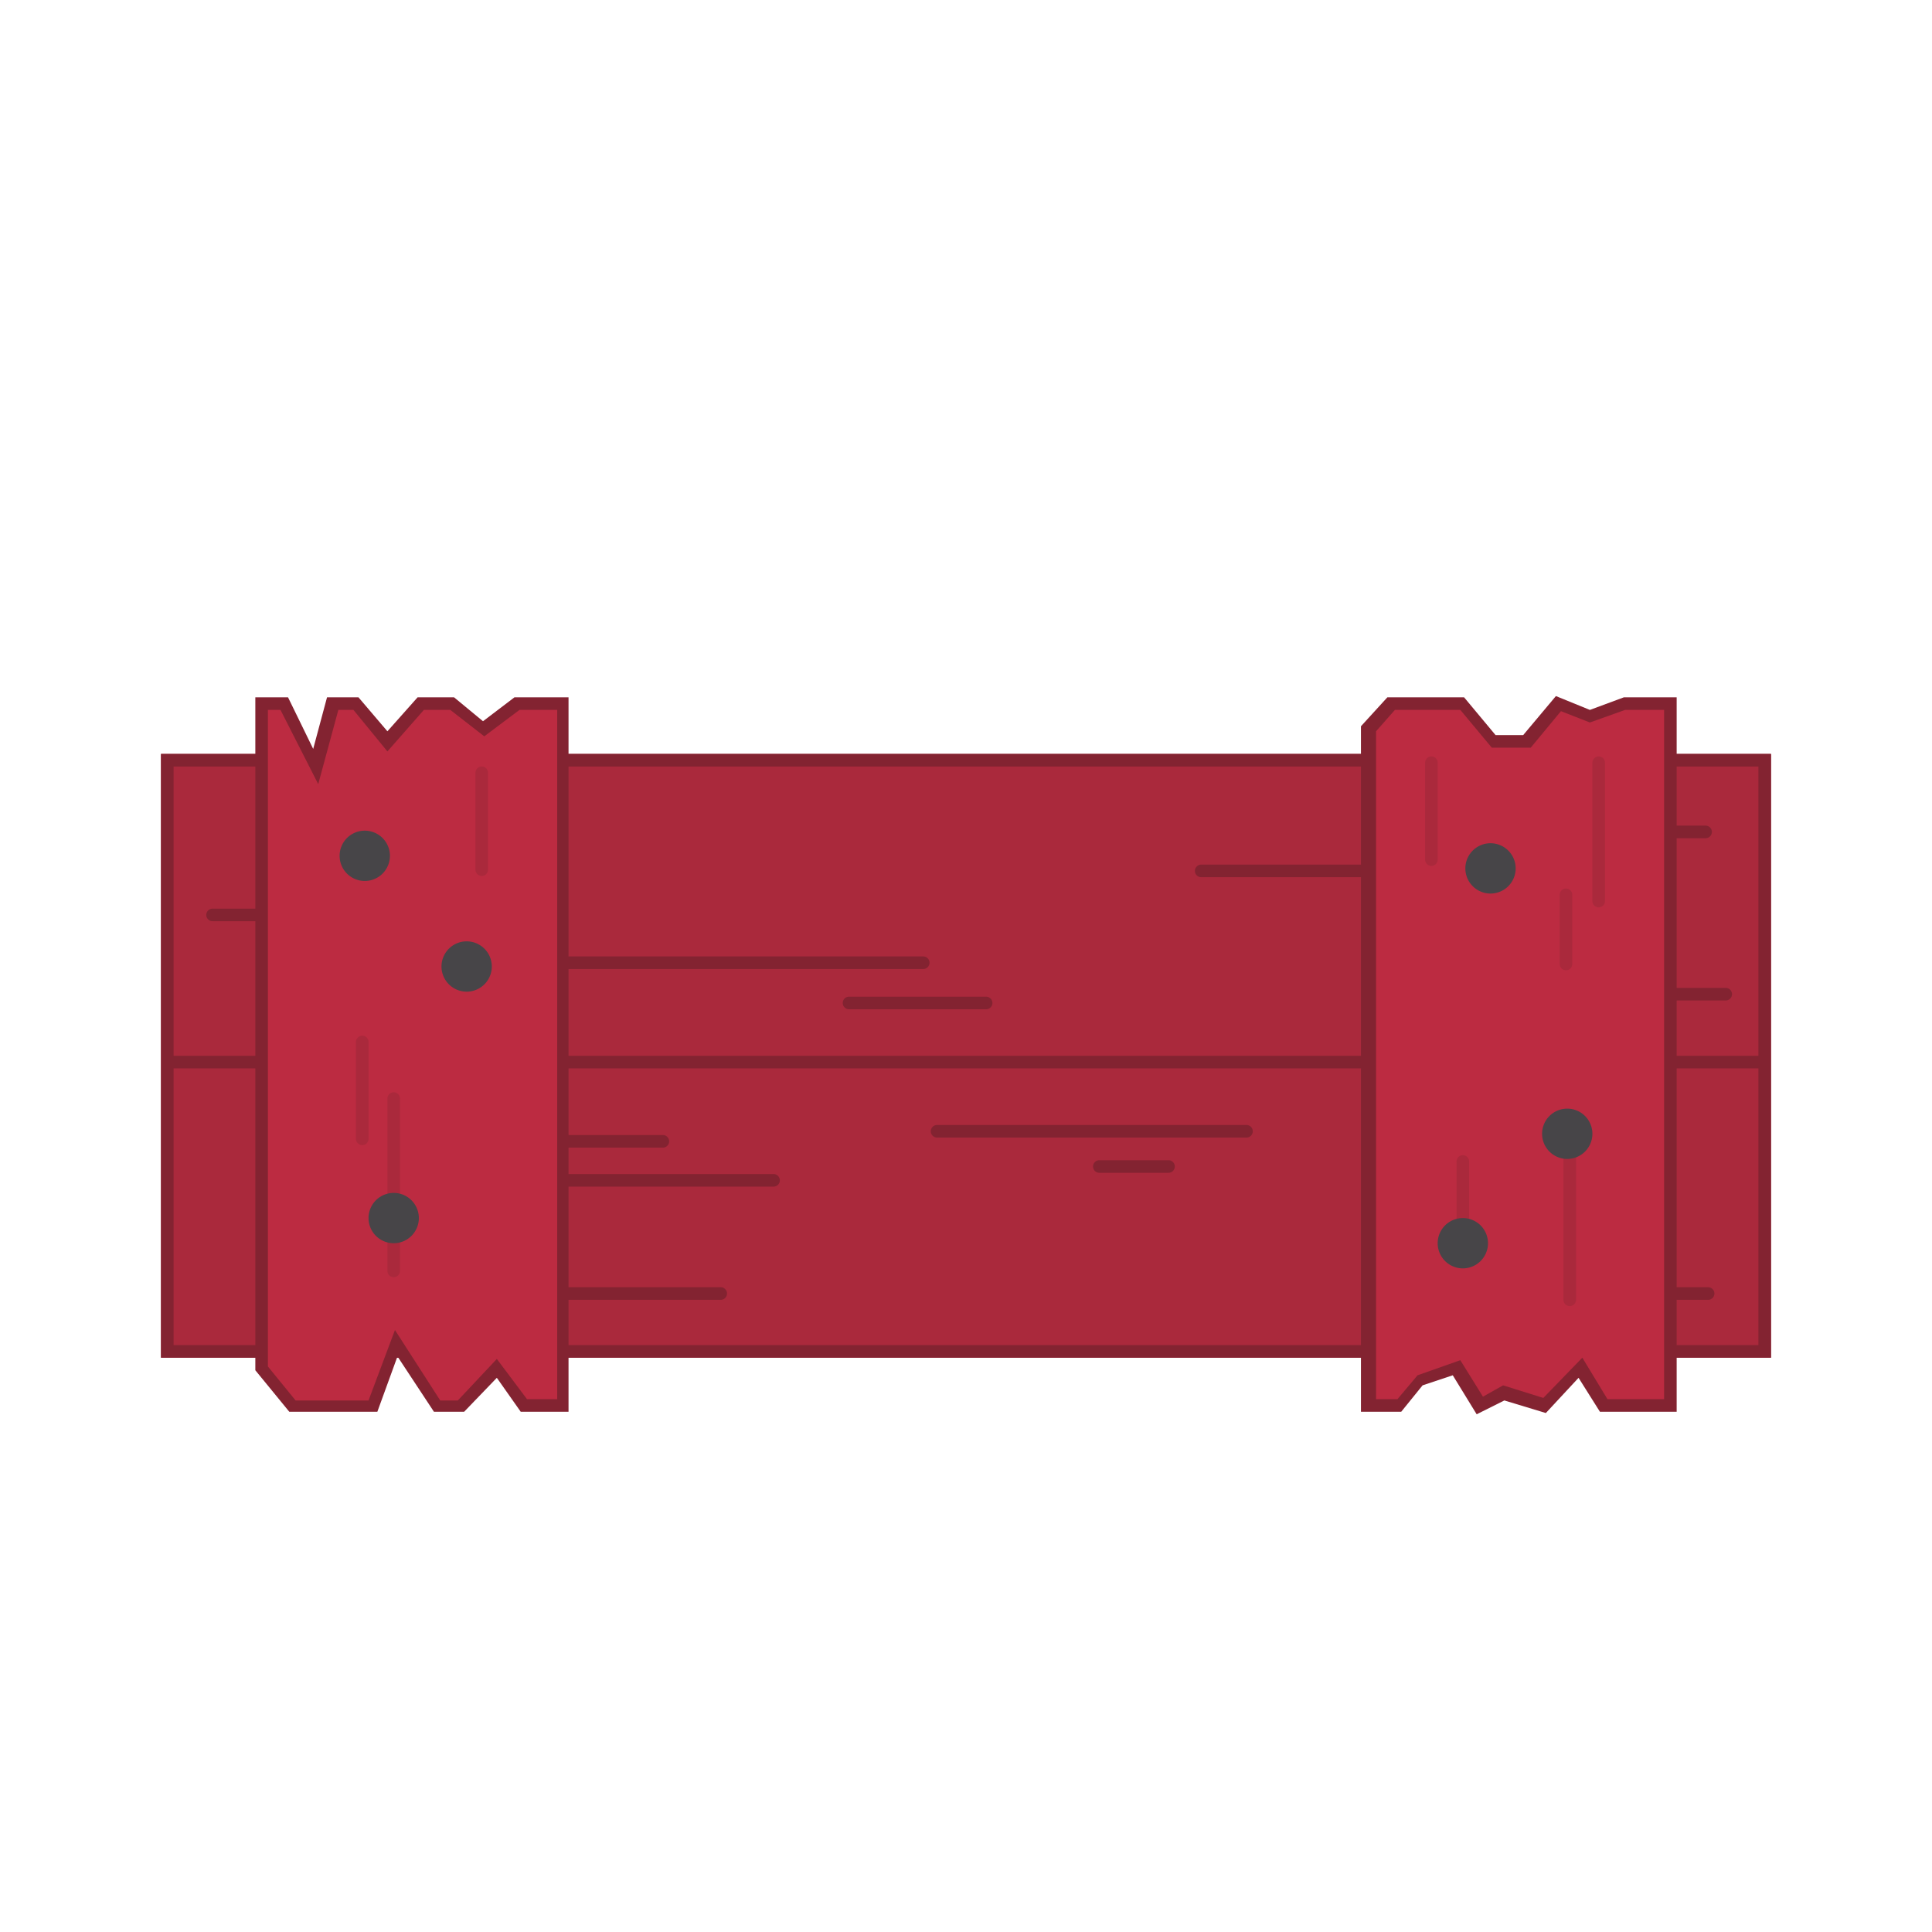<svg id="bg_knl_sign-3" width="200" height="200" xmlns="http://www.w3.org/2000/svg" version="1.1" xmlns:xlink="http://www.w3.org/1999/xlink" xmlns:svgjs="http://svgjs.com/svgjs" class="bgs" preserveAspectRatio="xMidYMin slice"><defs id="SvgjsDefs1134"/><rect id="rect_knl_sign-3" width="100%" height="100%" fill="none"/><svg id="th_knl_sign-3" preserveAspectRatio="xMidYMid meet" viewBox="-12.8 -12.8 153.6 68.52" class="svg_thumb" data-uid="knl_sign-3" data-keyword="sign-3" data-complex="true" data-coll="knl" data-c="{&quot;474548&quot;:[&quot;knl_sign-3_l_6&quot;,&quot;knl_sign-3_l_7&quot;,&quot;knl_sign-3_l_8&quot;,&quot;knl_sign-3_l_12&quot;,&quot;knl_sign-3_l_13&quot;,&quot;knl_sign-3_l_14&quot;],&quot;835923&quot;:[&quot;knl_sign-3_l_1&quot;,&quot;knl_sign-3_l_2&quot;,&quot;knl_sign-3_l_4&quot;,&quot;knl_sign-3_l_10&quot;],&quot;aa7129&quot;:[&quot;knl_sign-3_l_0&quot;,&quot;knl_sign-3_l_5&quot;,&quot;knl_sign-3_l_11&quot;],&quot;bc842b&quot;:[&quot;knl_sign-3_l_3&quot;,&quot;knl_sign-3_l_9&quot;]}" data-colors="[&quot;#aa7129&quot;,&quot;#835923&quot;,&quot;#bc842b&quot;,&quot;#474548&quot;]" style="overflow: visible;"><path id="knl_sign-3_l_0" d="M128 52.6V4.6H0V52.6Z " data-color-original="#aa7129" fill="#aa293c" class="oranges"/><path id="knl_sign-3_l_1" d="M128 52.6V4.6H0V52.6ZM1 51.6V29.6H127V51.6ZM1 5.6H127V28.6H1Z " data-color-original="#835923" fill="#832331" class="oranges"/><path id="knl_sign-3_l_2" d="M25.9 48A0.5 0.5 0 0 1 25.9 47H44.5A0.5 0.5 0 0 1 44.5 48ZM104.4 48A0.5 0.5 0 0 1 104.4 47H123A0.5 0.5 0 0 1 123 48ZM24.8 39A0.5 0.5 0 0 1 24.8 38H48.7A0.5 0.5 0 0 1 48.7 39ZM17.8 35.9A0.5 0.5 0 0 1 17.8 34.9H39.9A0.5 0.5 0 0 1 39.9 35.9ZM74.6 37.9A0.5 0.5 0 0 1 74.6 36.9H80.1A0.5 0.5 0 0 1 80.1 37.9ZM61.7 35.1A0.5 0.5 0 1 1 61.7 34.1H86.3A0.5 0.5 0 0 1 86.3 35.1ZM82.7 14.4A0.5 0.5 0 0 1 82.7 13.4H101.3A0.5 0.5 0 0 1 101.3 14.4ZM98.9 11.3A0.5 0.5 0 0 1 98.9 10.3H122.8A0.5 0.5 0 0 1 122.8 11.3ZM54.7 24.9A0.5 0.5 0 0 1 54.7 23.9H65.6A0.5 0.5 0 0 1 65.6 24.9ZM102.3 24.2A0.5 0.5 0 0 1 102.3 23.2H124.4A0.5 0.5 0 0 1 124.4 24.2ZM4.1 17.9A0.5 0.5 0 0 1 4.1 16.9H13.1A0.5 0.5 0 0 1 13.1 17.9ZM17.3 21.7A0.5 0.5 0 0 1 17.3 20.7H60.6A0.5 0.5 0 0 1 60.6 21.7Z " data-color-original="#835923" fill="#832331" class="oranges"/><path id="knl_sign-3_l_3" d="M8 53.4V0.6H9.8L12.3 5.6L13.7 0.6H15.5L18 3.6L20.7 0.6H23.2L25.7 2.6L28.3 0.6H32V56.4H28.8L26.7 53.4L23.8 56.4H22L18.7 51.4L16.8 56.4H10.5Z " data-color-original="#bc842b" fill="#bc2b41" class="oranges"/><path id="knl_sign-3_l_4" d="M32.5 56.9H28.6L26.7 54.2L24.1 56.9H21.7L18.8 52.5L17.2 56.9H10.2L7.5 53.6V0.1H10.1L12.1 4.2L13.2 0.1H15.7L18 2.8L20.4 0.1H23.3L25.6 2L28.1 0.1H32.4V56.9ZM29.1 55.9H31.5V1.1H28.5L25.7 3.2L23 1.1H20.9L18 4.4L15.3 1.1H14.1L12.5 7L9.5 1.1H8.5V53.3L10.7 56H16.5L18.6 50.4L22.2 56H23.6L26.7 52.7Z " data-color-original="#835923" fill="#832331" class="oranges"/><path id="knl_sign-3_l_5" d="M18.5 46.2A0.5 0.5 0 0 1 18 45.7V32A0.5 0.5 0 0 1 19 32V45.7A0.5 0.5 0 0 1 18.5 46.2ZM25.5 14.3A0.5 0.5 0 0 1 25 13.8V6.1A0.5 0.5 0 0 1 26 6.1V13.8A0.5 0.5 0 0 1 25.5 14.3ZM16 35.7A0.5 0.5 0 0 1 15.5 35.2V27.5A0.5 0.5 0 1 1 16.5 27.5V35.2A0.5 0.5 0 0 1 16 35.7Z " data-color-original="#aa7129" fill="#aa293c" class="oranges"/><path id="knl_sign-3_l_6" d="M18.5 39.5A2 2 0 0 1 20.5 41.5A2 2 0 0 1 18.5 43.5A2 2 0 0 1 16.5 41.5A2 2 0 0 1 18.5 39.5Z " fill="#474548" data-topath-type="circle" data-topath-id="SvgjsCircle1143" class="grays"/><path id="knl_sign-3_l_7" d="M16.2 10.7A2 2 0 0 1 18.2 12.7A2 2 0 0 1 16.2 14.7A2 2 0 0 1 14.2 12.7A2 2 0 0 1 16.2 10.7Z " fill="#474548" data-topath-type="circle" data-topath-id="SvgjsCircle1145" class="grays"/><path id="knl_sign-3_l_8" d="M24.3 19.5A2 2 0 0 1 26.3 21.5A2 2 0 0 1 24.3 23.5A2 2 0 0 1 22.3 21.5A2 2 0 0 1 24.3 19.5Z " fill="#474548" data-topath-type="circle" data-topath-id="SvgjsCircle1147" class="grays"/><path id="knl_sign-3_l_9" d="M96 56.4V2.6L97.8 0.6H103.5L106 3.6H108.7L111.2 0.6L113.7 1.6L116.3 0.6H120V56.4H114.7L112.8 53.4L110 56.4L106.7 55.4L104.8 56.4L103 53.4L100.1 54.4L98.5 56.4Z " data-color-original="#bc842b" fill="#bc2b41" class="oranges"/><path id="knl_sign-3_l_10" d="M104.6 57.1L102.7 54L100.3 54.8L98.6 56.9H95.4V2.4L97.5 0.1H103.6L106.1 3.1H108.3L110.9 0L113.6 1.1L116.3 0.1H120.5V56.9H114.4L112.7 54.2L110.1 57L106.8 56ZM115 55.9H119.5V1.1H116.4L113.6 2.1L111.3 1.2L108.9 4.1H105.8L103.3 1.1H98.1L96.6 2.8V55.9H98.3L99.9 54L103.3 52.8L105.1 55.7L106.7 54.8L109.9 55.8L113 52.6Z " data-color-original="#835923" fill="#832331" class="oranges"/><path id="knl_sign-3_l_11" d="M112 48.5A0.5 0.5 0 0 1 111.5 48V34.3A0.5 0.5 0 1 1 112.5 34.3V48A0.5 0.5 0 0 1 112 48.5ZM114.3 16.8A0.5 0.5 0 0 1 113.8 16.3V5.3A0.5 0.5 0 0 1 114.8 5.3V16.3A0.5 0.5 0 0 1 114.3 16.8ZM103.5 43A0.5 0.5 0 0 1 103 42.5V37A0.5 0.5 0 0 1 104 37V42.5A0.5 0.5 0 0 1 103.5 43ZM111.7 21.8A0.5 0.5 0 0 1 111.2 21.3V15.8A0.5 0.5 0 1 1 112.2 15.8V21.3A0.5 0.5 0 0 1 111.7 21.8ZM101 13.5A0.5 0.5 0 0 1 100.5 13V5.3A0.5 0.5 0 0 1 101.5 5.3V13A0.5 0.5 0 0 1 101 13.5Z " data-color-original="#aa7129" fill="#aa293c" class="oranges"/><path id="knl_sign-3_l_12" d="M105.7 11.7A2 2 0 0 1 107.7 13.7A2 2 0 0 1 105.7 15.7A2 2 0 0 1 103.7 13.7A2 2 0 0 1 105.7 11.7Z " fill="#474548" data-topath-type="circle" data-topath-id="SvgjsCircle1152" class="grays"/><path id="knl_sign-3_l_13" d="M111.8 32.8A2 2 0 0 1 113.8 34.8A2 2 0 0 1 111.8 36.8A2 2 0 0 1 109.8 34.8A2 2 0 0 1 111.8 32.8Z " fill="#474548" data-topath-type="circle" data-topath-id="SvgjsCircle1154" class="grays"/><path id="knl_sign-3_l_14" d="M103.5 41.5A2 2 0 0 1 105.5 43.5A2 2 0 0 1 103.5 45.5A2 2 0 0 1 101.5 43.5A2 2 0 0 1 103.5 41.5Z " fill="#474548" data-topath-type="circle" data-topath-id="SvgjsCircle1156" class="grays"/></svg></svg>